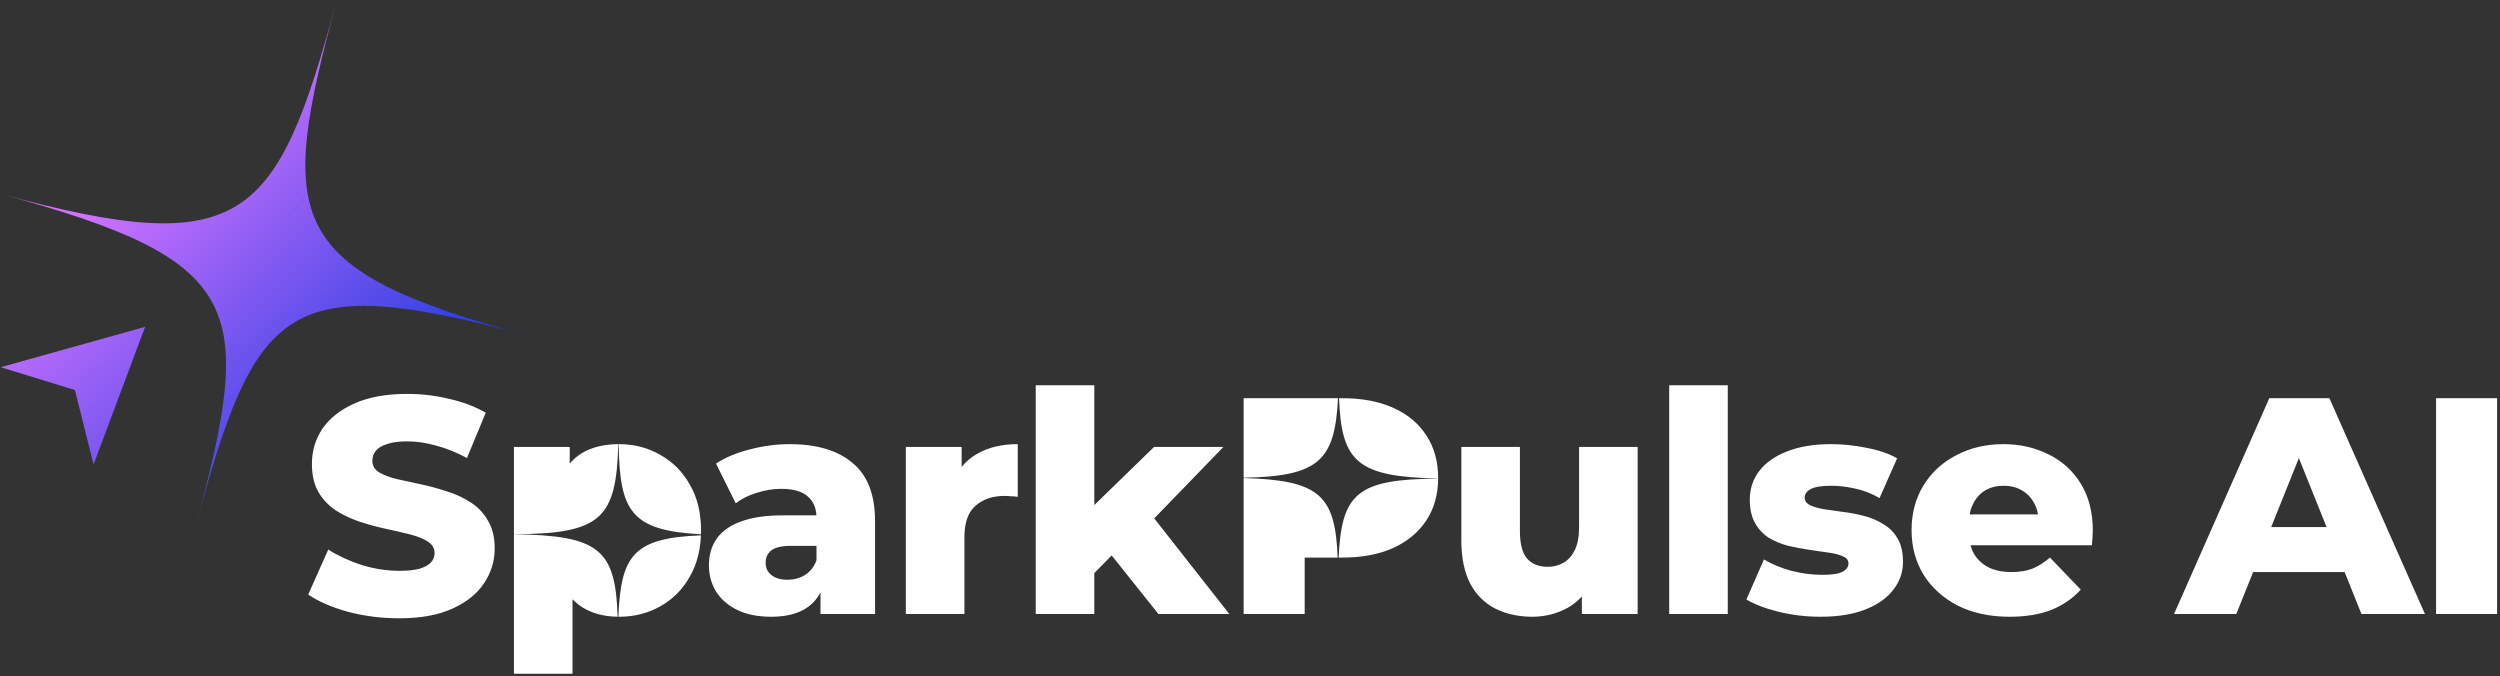 <svg xmlns="http://www.w3.org/2000/svg" width="292" height="79" viewBox="0 0 292 79" fill="none"><rect x="0" y="0" width="292" height="79" fill="#333333" stroke="none"/><path fill-rule="evenodd" clip-rule="evenodd" d="M0 22.629C28.535 30.396 32.282 25.99 39.356 0C32.278 25.986 33.225 31.471 61.756 39.242C33.225 31.48 29.884 35.581 22.811 61.572C29.884 35.581 28.535 30.396 0 22.629Z" fill="url(#paint0_linear_31_59)"></path><path d="M16.951 38.173L10.931 54.253L8.749 45.556L0.084 42.891L16.951 38.173Z" fill="url(#paint1_linear_31_59)"></path><path fill-rule="evenodd" clip-rule="evenodd" d="M145.258 71.712V55.836C154.126 56.086 155.962 57.837 156.237 65.124H152.386V71.712H145.258ZM156.778 65.124H156.353C156.699 57.633 158.496 55.957 167.974 55.902C167.963 57.77 167.507 59.392 166.606 60.768C165.694 62.16 164.398 63.24 162.718 64.008C161.062 64.752 159.082 65.124 156.778 65.124ZM167.974 55.836L167.974 55.887C158.528 55.699 156.671 53.95 156.402 46.512H156.778C159.082 46.512 161.062 46.884 162.718 47.628C164.398 48.372 165.694 49.452 166.606 50.868C167.518 52.26 167.974 53.916 167.974 55.836ZM145.258 46.512H156.28C155.911 53.769 154.089 55.645 145.258 55.796V46.512ZM127.814 66.939V71.712H120.974V45H127.814V58.994L134.798 52.2H142.898L134.814 60.547L143.582 71.712H135.302L129.843 64.872L127.814 66.939ZM46.62 72.216C44.556 72.216 42.564 71.964 40.644 71.46C38.748 70.932 37.2 70.26 36 69.444L38.34 64.188C39.468 64.908 40.764 65.508 42.228 65.988C43.716 66.444 45.192 66.672 46.656 66.672C47.64 66.672 48.432 66.588 49.032 66.42C49.632 66.228 50.064 65.988 50.328 65.7C50.616 65.388 50.76 65.028 50.76 64.62C50.76 64.044 50.496 63.588 49.968 63.252C49.44 62.916 48.756 62.64 47.916 62.424C47.076 62.208 46.14 61.992 45.108 61.776C44.1 61.56 43.08 61.284 42.048 60.948C41.04 60.612 40.116 60.18 39.276 59.652C38.436 59.1 37.752 58.392 37.224 57.528C36.696 56.64 36.432 55.524 36.432 54.18C36.432 52.668 36.84 51.3 37.656 50.076C38.496 48.852 39.744 47.868 41.4 47.124C43.056 46.38 45.12 46.008 47.592 46.008C49.248 46.008 50.868 46.2 52.452 46.584C54.06 46.944 55.488 47.484 56.736 48.204L54.54 53.496C53.34 52.848 52.152 52.368 50.976 52.056C49.8 51.72 48.66 51.552 47.556 51.552C46.572 51.552 45.78 51.66 45.18 51.876C44.58 52.068 44.148 52.332 43.884 52.668C43.62 53.004 43.488 53.388 43.488 53.82C43.488 54.372 43.74 54.816 44.244 55.152C44.772 55.464 45.456 55.728 46.296 55.944C47.16 56.136 48.096 56.34 49.104 56.556C50.136 56.772 51.156 57.048 52.164 57.384C53.196 57.696 54.132 58.128 54.972 58.68C55.812 59.208 56.484 59.916 56.988 60.804C57.516 61.668 57.78 62.76 57.78 64.08C57.78 65.544 57.36 66.9 56.52 68.148C55.704 69.372 54.468 70.356 52.812 71.1C51.18 71.844 49.116 72.216 46.62 72.216ZM72.138 72.035C70.553 72.011 69.193 71.652 68.057 70.956C67.623 70.682 67.227 70.359 66.869 69.987V78.696H60.029V62.398C70.002 62.541 71.894 64.171 72.138 72.035ZM72.228 72.036C72.516 64.838 74.006 62.83 81.869 62.529C81.796 64.353 81.368 65.95 80.585 67.32C79.745 68.832 78.593 69.996 77.129 70.812C75.689 71.628 74.081 72.036 72.305 72.036C72.279 72.036 72.254 72.036 72.228 72.036ZM84.064 62.477C84.671 61.809 85.499 61.287 86.546 60.912C87.818 60.432 89.462 60.192 91.478 60.192H95.358C95.302 59.252 94.969 58.52 94.358 57.996C93.71 57.396 92.666 57.096 91.226 57.096C90.29 57.096 89.342 57.252 88.382 57.564C87.422 57.852 86.606 58.26 85.934 58.788L83.63 54.144C84.734 53.424 86.054 52.872 87.59 52.488C89.15 52.08 90.698 51.876 92.234 51.876C95.402 51.876 97.85 52.608 99.578 54.072C101.33 55.512 102.206 57.78 102.206 60.876V71.712H95.834V69.189C95.439 69.948 94.887 70.561 94.178 71.028C93.146 71.7 91.778 72.036 90.074 72.036C88.514 72.036 87.194 71.772 86.114 71.244C85.034 70.716 84.206 69.996 83.63 69.084C83.078 68.172 82.802 67.152 82.802 66.024C82.802 64.824 83.102 63.792 83.702 62.928C83.81 62.775 83.927 62.627 84.055 62.487C84.373 62.486 84.701 62.486 85.037 62.489C84.704 62.486 84.38 62.483 84.064 62.477ZM81.874 62.403C73.71 61.969 72.377 59.747 72.261 51.876C72.275 51.876 72.29 51.876 72.305 51.876C74.081 51.876 75.689 52.296 77.129 53.136C78.593 53.952 79.745 55.116 80.585 56.628C81.449 58.116 81.881 59.892 81.881 61.956C81.881 62.107 81.878 62.256 81.874 62.403ZM72.217 51.876C70.504 51.888 69.069 52.248 67.913 52.956C67.4 53.277 66.944 53.674 66.545 54.147V52.2H60.029V62.392C70.335 62.375 71.967 60.469 72.217 51.876ZM95.366 65.448V63.756H92.414C91.31 63.756 90.53 63.936 90.074 64.296C89.642 64.656 89.426 65.136 89.426 65.736C89.426 66.336 89.654 66.816 90.11 67.176C90.566 67.536 91.19 67.716 91.982 67.716C92.726 67.716 93.398 67.536 93.998 67.176C94.622 66.792 95.078 66.216 95.366 65.448ZM105.803 52.2H112.319V54.548C112.819 53.913 113.431 53.395 114.155 52.992C115.451 52.248 117.023 51.876 118.871 51.876V58.032C118.559 57.984 118.283 57.96 118.043 57.96C117.827 57.936 117.587 57.924 117.323 57.924C115.931 57.924 114.803 58.308 113.939 59.076C113.075 59.82 112.643 61.044 112.643 62.748V71.712H105.803V52.2ZM174.681 71.1C175.953 71.724 177.381 72.036 178.965 72.036C180.453 72.036 181.833 71.688 183.105 70.992C183.729 70.639 184.281 70.199 184.761 69.672V71.712H191.277V52.2H184.437V61.596C184.437 62.676 184.269 63.564 183.933 64.26C183.597 64.932 183.153 65.424 182.601 65.736C182.049 66.048 181.437 66.204 180.765 66.204C179.733 66.204 178.929 65.88 178.353 65.232C177.801 64.584 177.525 63.504 177.525 61.992V52.2H170.685V63.108C170.685 65.148 171.033 66.84 171.729 68.184C172.449 69.504 173.433 70.476 174.681 71.1ZM194.963 71.712V45H201.803V71.712H194.963ZM207.76 71.46C209.344 71.844 210.964 72.036 212.62 72.036C214.732 72.036 216.496 71.748 217.912 71.172C219.352 70.596 220.432 69.828 221.152 68.868C221.896 67.908 222.268 66.828 222.268 65.628C222.268 64.524 222.064 63.624 221.656 62.928C221.248 62.208 220.696 61.644 220 61.236C219.328 60.804 218.572 60.48 217.732 60.264C216.916 60.048 216.1 59.892 215.284 59.796C214.468 59.676 213.712 59.568 213.016 59.472C212.344 59.352 211.804 59.196 211.396 59.004C210.988 58.788 210.784 58.488 210.784 58.104C210.784 57.72 211.012 57.396 211.468 57.132C211.948 56.868 212.764 56.736 213.916 56.736C214.78 56.736 215.692 56.844 216.652 57.06C217.612 57.252 218.572 57.624 219.532 58.176L221.584 53.532C220.624 52.98 219.436 52.572 218.02 52.308C216.628 52.02 215.248 51.876 213.88 51.876C211.84 51.876 210.112 52.164 208.696 52.74C207.28 53.292 206.2 54.06 205.456 55.044C204.736 56.004 204.376 57.108 204.376 58.356C204.376 59.46 204.58 60.372 204.988 61.092C205.396 61.812 205.936 62.388 206.608 62.82C207.304 63.228 208.06 63.54 208.876 63.756C209.716 63.948 210.544 64.104 211.36 64.224C212.176 64.344 212.92 64.452 213.592 64.548C214.288 64.644 214.84 64.788 215.248 64.98C215.68 65.148 215.896 65.424 215.896 65.808C215.896 66.216 215.668 66.54 215.212 66.78C214.78 67.02 213.988 67.14 212.836 67.14C211.66 67.14 210.46 66.984 209.236 66.672C208.012 66.336 206.944 65.892 206.032 65.34L203.98 70.02C204.94 70.596 206.2 71.076 207.76 71.46ZM234.719 72.036C232.415 72.036 230.399 71.604 228.671 70.74C226.967 69.852 225.635 68.652 224.675 67.14C223.739 65.604 223.271 63.864 223.271 61.92C223.271 59.976 223.727 58.248 224.639 56.736C225.575 55.2 226.859 54.012 228.491 53.172C230.123 52.308 231.959 51.876 233.999 51.876C235.919 51.876 237.671 52.272 239.255 53.064C240.839 53.832 242.099 54.972 243.035 56.484C243.971 57.996 244.439 59.832 244.439 61.992C244.439 62.232 244.427 62.508 244.403 62.82C244.379 63.132 244.355 63.42 244.331 63.684H230.154C230.248 64.032 230.378 64.356 230.543 64.656C230.951 65.352 231.527 65.892 232.271 66.276C233.015 66.636 233.903 66.816 234.935 66.816C235.895 66.816 236.711 66.684 237.383 66.42C238.079 66.132 238.763 65.7 239.435 65.124L243.035 68.868C242.099 69.9 240.947 70.692 239.579 71.244C238.211 71.772 236.591 72.036 234.719 72.036ZM230.471 58.824C230.275 59.203 230.136 59.623 230.054 60.084H238.04C237.962 59.609 237.815 59.177 237.599 58.788C237.263 58.14 236.783 57.636 236.159 57.276C235.559 56.916 234.851 56.736 234.035 56.736C233.219 56.736 232.499 56.916 231.875 57.276C231.275 57.636 230.807 58.152 230.471 58.824ZM265.053 46.512L253.929 71.712H261.201L263.166 66.816H273.852L275.817 71.712H283.233L272.073 46.512H265.053ZM271.743 61.56L268.509 53.502L265.276 61.56H271.743ZM284.534 71.712V46.512H291.662V71.712H284.534Z" fill="white"></path><defs><linearGradient id="paint0_linear_31_59" x1="8.971" y1="24.867" x2="44.61" y2="61.316" gradientUnits="userSpaceOnUse"><stop stop-color="#D273FF"></stop><stop offset="1" stop-color="#0833DC"></stop></linearGradient><linearGradient id="paint1_linear_31_59" x1="8.971" y1="24.867" x2="44.61" y2="61.316" gradientUnits="userSpaceOnUse"><stop stop-color="#D273FF"></stop><stop offset="1" stop-color="#0833DC"></stop></linearGradient></defs></svg>